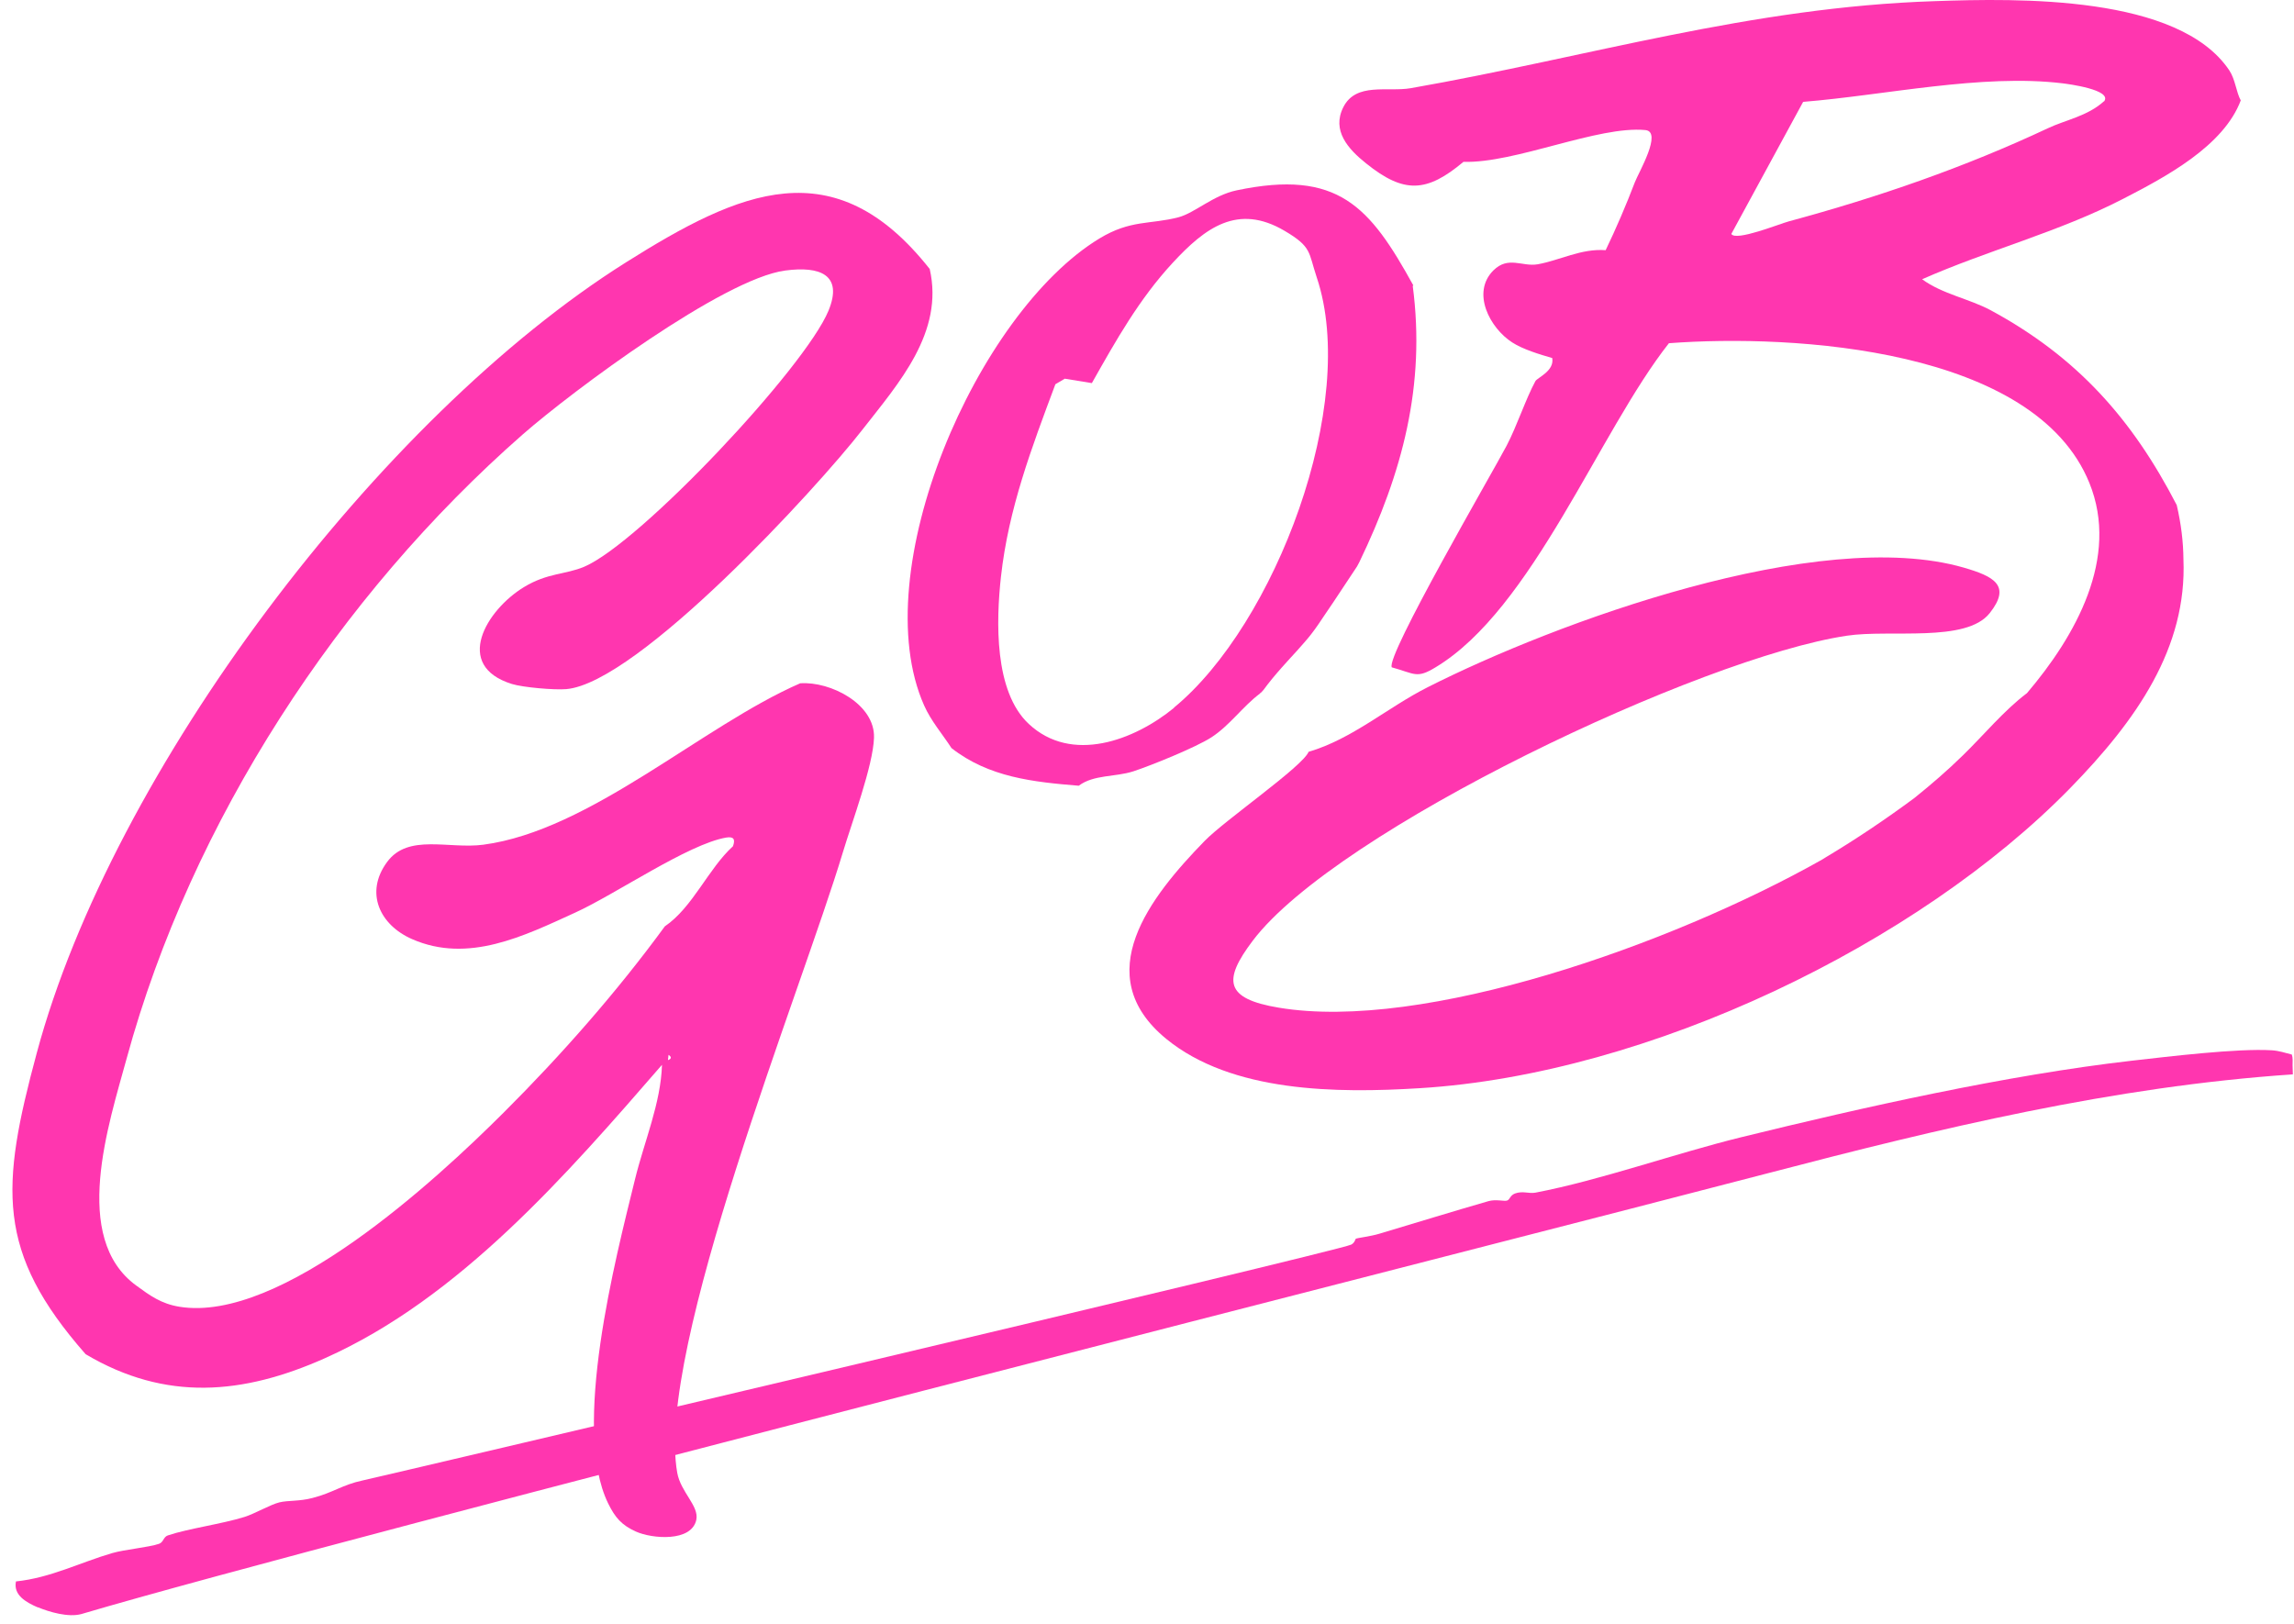 <svg xmlns="http://www.w3.org/2000/svg" width="161" height="114" viewBox="0 0 161 114" fill="none"><g clip-path="url(#clip0_256_1254)"><path d="M65.25 18.88C66.27 23.33 63.06 26.91 60.55 30.13C57.28 34.34 44.76 47.94 39.74 48.37C38.9 48.44 36.71 48.25 35.93 48.01C31.78 46.72 34.14 42.81 36.77 41.21C38.43 40.2 39.67 40.34 41 39.78C44.93 38.11 56.51 25.79 58.15 21.8C59.18 19.29 57.56 18.66 55.1 18.99C50.76 19.57 40.2 27.42 36.69 30.49C23.78 41.81 13.43 57.65 8.89 74.29C7.62 78.93 4.97 86.88 9.56 90.23C10.53 90.94 11.31 91.51 12.59 91.72C19.72 92.88 30.6 82.83 35.35 78.09C39.38 74.07 43.3 69.62 46.66 65.02C48.62 63.69 49.71 60.97 51.44 59.4C51.62 58.91 51.5 58.7 50.96 58.79C48.29 59.25 43.18 62.78 40.36 64.06C36.77 65.7 32.86 67.64 28.93 65.92C26.65 64.93 25.58 62.65 27.17 60.5C28.65 58.49 31.49 59.61 33.92 59.29C41.44 58.29 49.27 50.96 56.16 47.96C58.3 47.81 61.42 49.43 61.34 51.78C61.28 53.74 59.78 57.74 59.15 59.84C56.24 69.51 46 94.73 47.53 103.37C47.77 104.73 49.07 105.7 48.87 106.67C48.54 108.25 45.76 108.01 44.63 107.5C43.63 107.05 43.17 106.52 42.68 105.52C40.1 100.24 43.18 88.42 44.57 82.76C45.22 80.11 46.38 77.43 46.46 74.74C39.81 82.4 32.27 91.11 22.81 95.33C17.07 97.89 11.63 98.39 6.01 95.05C-0.3 87.87 0.04 83.33 2.58 73.91C7.89 54.11 26.61 29.31 43.94 18.41C51.92 13.39 58.56 10.4 65.25 18.88ZM46.92 74.04L46.88 74.41C47.13 74.32 47.15 74.19 46.92 74.04Z" fill="#FF36AF"></path><path d="M99.19 20.03C96.14 14.5 93.92 11.86 86.79 13.36C85.13 13.71 83.87 14.94 82.71 15.25C80.71 15.77 79.35 15.41 77.16 16.74C68.57 21.96 60.67 40.1 64.86 49.52C65.35 50.62 66.14 51.52 66.78 52.51C69.4 54.56 72.52 54.89 75.71 55.15C76.76 54.36 78.27 54.55 79.54 54.14C80.82 53.72 83.94 52.45 85.01 51.76C86.31 50.92 87.21 49.59 88.44 48.67C88.44 48.67 88.44 48.67 88.44 48.66C88.44 48.66 88.45 48.65 88.46 48.64L88.49 48.61C88.49 48.61 88.5 48.61 88.51 48.61C88.56 48.55 88.62 48.49 88.68 48.42C89.08 47.87 89.52 47.35 89.97 46.84C90.33 46.43 90.7 46.04 91.06 45.64C91.23 45.45 91.41 45.25 91.58 45.05C91.6 45.03 91.61 45.01 91.63 44.99C91.61 45.02 91.61 45.02 91.63 44.99C91.65 44.97 91.67 44.94 91.69 44.92C91.73 44.87 91.77 44.83 91.81 44.78C91.88 44.7 91.95 44.61 92.01 44.53C92.38 44.06 92.71 43.55 93.04 43.06C93.39 42.55 93.74 42.03 94.08 41.51C94.47 40.93 94.85 40.34 95.24 39.76C95.3 39.66 95.35 39.56 95.4 39.46C98.42 33.2 100.07 27.04 99.15 20.07L99.19 20.03ZM82.4 49.68C79.59 51.98 75.2 53.62 72.2 50.81C69.76 48.53 69.91 43.58 70.25 40.48C70.78 35.7 72.4 31.44 74.07 26.97L74.73 26.58L76.63 26.89C78.33 23.88 79.95 20.99 82.31 18.44C84.57 16 86.86 14.25 90.17 16.21C92.08 17.34 91.82 17.69 92.41 19.46C95.39 28.3 89.5 43.83 82.39 49.67L82.4 49.68Z" fill="#FF36AF"></path><path d="M2.67 112.83C1.78 112.45 0.93 111.94 1.12 111C3.55 110.75 5.64 109.66 7.88 109.01C8.78 108.75 10.38 108.62 11.16 108.36C11.48 108.25 11.46 107.88 11.78 107.77C13.2 107.29 15.57 106.97 17.17 106.47C17.87 106.25 18.99 105.6 19.61 105.45C20.23 105.3 21 105.39 21.94 105.14C23.38 104.77 24.01 104.22 25.46 103.91C26.69 103.65 93.78 87.86 94.83 87.36C95.09 87.23 95.12 86.96 95.16 86.94C95.24 86.9 96.23 86.77 96.79 86.6C99.3 85.85 102.06 85 104.46 84.31C104.99 84.16 105.54 84.33 105.76 84.27C105.98 84.21 105.96 83.91 106.33 83.77C106.88 83.57 107.29 83.8 107.77 83.71C112.31 82.84 117.6 80.95 122.21 79.82C130.76 77.72 140.82 75.46 149.62 74.45C152.19 74.16 157.03 73.57 159.45 73.72C159.94 73.75 160.39 73.9 160.85 74.02C160.93 74.27 160.9 74.53 160.9 74.78C160.9 74.99 160.92 75.2 160.92 75.41C148.31 76.26 136.08 79.21 124.07 82.35C105.96 87.09 23.59 108 5.71 113.29C4.8 113.54 3.47 113.15 2.65 112.81L2.67 112.83Z" fill="#FF36AF"></path><path opacity="0.23" d="M101.92 11.45C100.87 11.43 99.82 11.42 98.77 11.42C99.88 11.95 100.85 11.95 101.92 11.45Z" fill="#FF36AF"></path><path d="M157.27 7.06C156.94 6.47 156.89 5.59 156.46 4.94C152.91 -0.36 141.63 -0.12 135.8 0.08C122.83 0.5 111.5 4 99.01 6.19C97.37 6.47 95.17 5.76 94.28 7.52C93.45 9.16 94.61 10.46 95.88 11.47C98.54 13.61 100.13 13.52 102.71 11.36C106.35 11.47 112.16 8.81 115.48 9.13C116.69 9.25 115.01 12.09 114.74 12.79C114.12 14.41 113.44 16 112.69 17.56C110.97 17.43 109.45 18.28 107.92 18.55C106.84 18.74 105.86 17.94 104.81 18.98C103.25 20.54 104.56 23.03 106.14 24.04C106.88 24.52 108.07 24.88 108.94 25.13C109.11 26.04 107.89 26.51 107.76 26.75C107.07 28.02 106.47 29.89 105.73 31.3C104.73 33.2 97.23 46.09 97.68 46.84C99.31 47.29 99.42 47.65 100.75 46.84C107.56 42.75 112.23 30.3 117.13 24.09C125.93 23.43 142.81 24.45 146.64 33.9C148.77 39.15 145.67 44.64 142.26 48.65C140.66 49.85 139.19 51.63 137.77 53.01C136.69 54.07 135.54 55.06 134.36 56.01C132.36 57.49 130.3 58.88 128.16 60.16C128.06 60.22 127.96 60.28 127.87 60.34C117.25 66.33 99.89 72.42 89.76 70.73C85.96 70.1 85.81 68.82 87.92 66.03C93.78 58.27 119.37 46.15 129.62 44.62C132.66 44.16 137.98 45.13 139.64 43.04C141.19 41.09 139.92 40.45 137.82 39.84C127.62 36.9 109.14 43.71 100.21 48.23C97.39 49.65 94.91 51.87 91.84 52.77C91.45 53.78 85.96 57.57 84.55 59.02C80.72 62.95 76.39 68.43 81.84 72.91C86.45 76.69 93.83 76.74 99.64 76.38C115.78 75.39 134.61 66.24 145.28 55.33C149.96 50.54 153.5 45.47 153.24 39.25C153.23 38.04 153.08 36.78 152.77 35.45C149.65 29.42 145.8 25.07 139.72 21.78C138.22 20.97 136.31 20.64 134.9 19.6C139.52 17.56 144.49 16.29 149 13.96C151.97 12.43 156.07 10.26 157.27 7.03V7.06ZM147.66 7.11C146.52 8.15 144.93 8.43 143.73 9C137.9 11.74 131.79 13.85 125.57 15.53C124.89 15.71 121.82 16.96 121.51 16.42L126.55 7.15C132.25 6.69 139.09 5.16 144.77 5.85C145.1 5.89 148.29 6.3 147.67 7.12L147.66 7.11Z" fill="#FF36AF"></path></g><defs><clipPath id="clip0_256_1254"><rect width="160.08" height="113.4" fill="white" transform="translate(0.87)"></rect></clipPath></defs></svg>